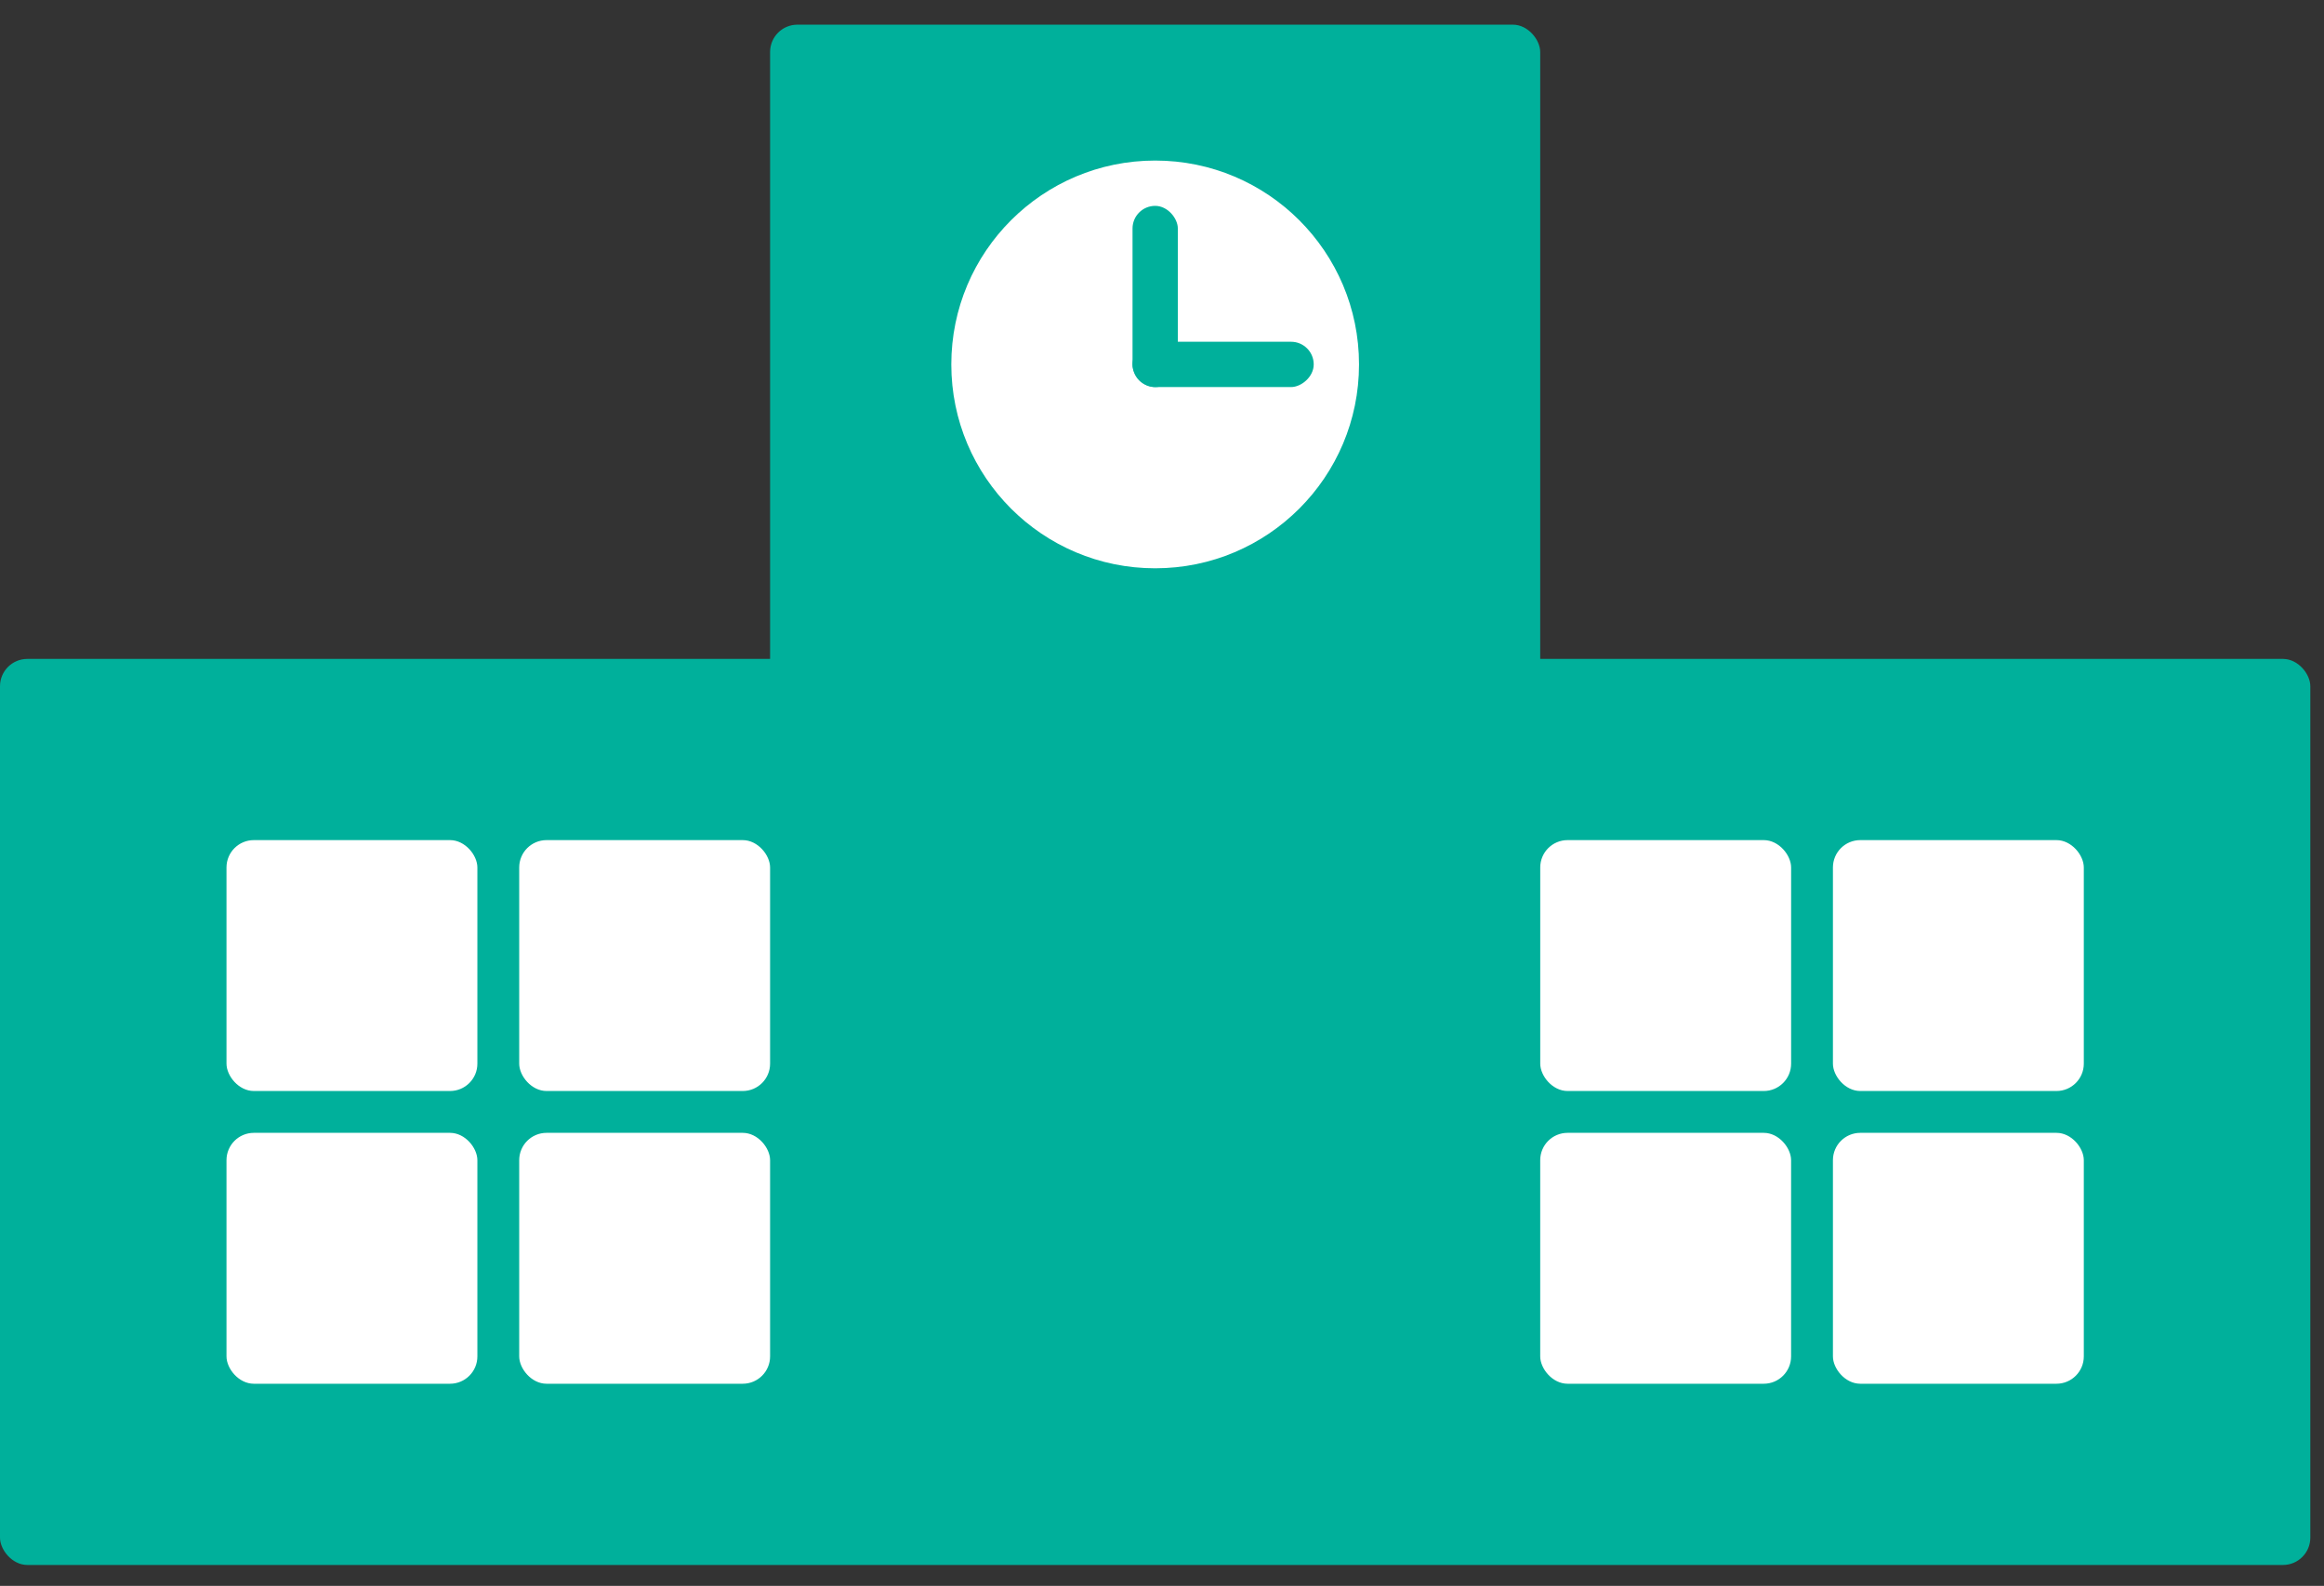 <svg width="85" height="58" viewBox="0 0 85 58" fill="none" xmlns="http://www.w3.org/2000/svg">
<rect x="0" y="0" width="85" height="58" fill="#333333" stroke="none"/>
<rect y="24.098" width="84.5" height="33.137" rx="1" fill="#00B09B"/>
<rect x="28.166" y="0.902" width="28.167" height="24.853" rx="1" fill="#00B09B"/>
<rect x="8.284" y="30.725" width="9.176" height="9.176" rx="1" fill="white"/>
<rect x="18.99" y="30.725" width="9.176" height="9.176" rx="1" fill="white"/>
<rect x="18.99" y="41.431" width="9.176" height="9.176" rx="1" fill="white"/>
<rect x="8.284" y="41.431" width="9.176" height="9.176" rx="1" fill="white"/>
<rect x="56.334" y="30.725" width="9.176" height="9.176" rx="1" fill="white"/>
<rect x="67.039" y="30.725" width="9.176" height="9.176" rx="1" fill="white"/>
<rect x="67.039" y="41.431" width="9.176" height="9.176" rx="1" fill="white"/>
<rect x="56.333" y="41.431" width="9.176" height="9.176" rx="1" fill="white"/>
<circle cx="42.25" cy="13.328" r="7.456" fill="white"/>
<rect x="41.422" y="7.529" width="1.657" height="6.627" rx="0.828" fill="#00B09B"/>
<rect x="41.422" y="14.156" width="1.657" height="6.627" rx="0.828" transform="rotate(-90 41.422 14.156)" fill="#00B09B"/>
</svg>
